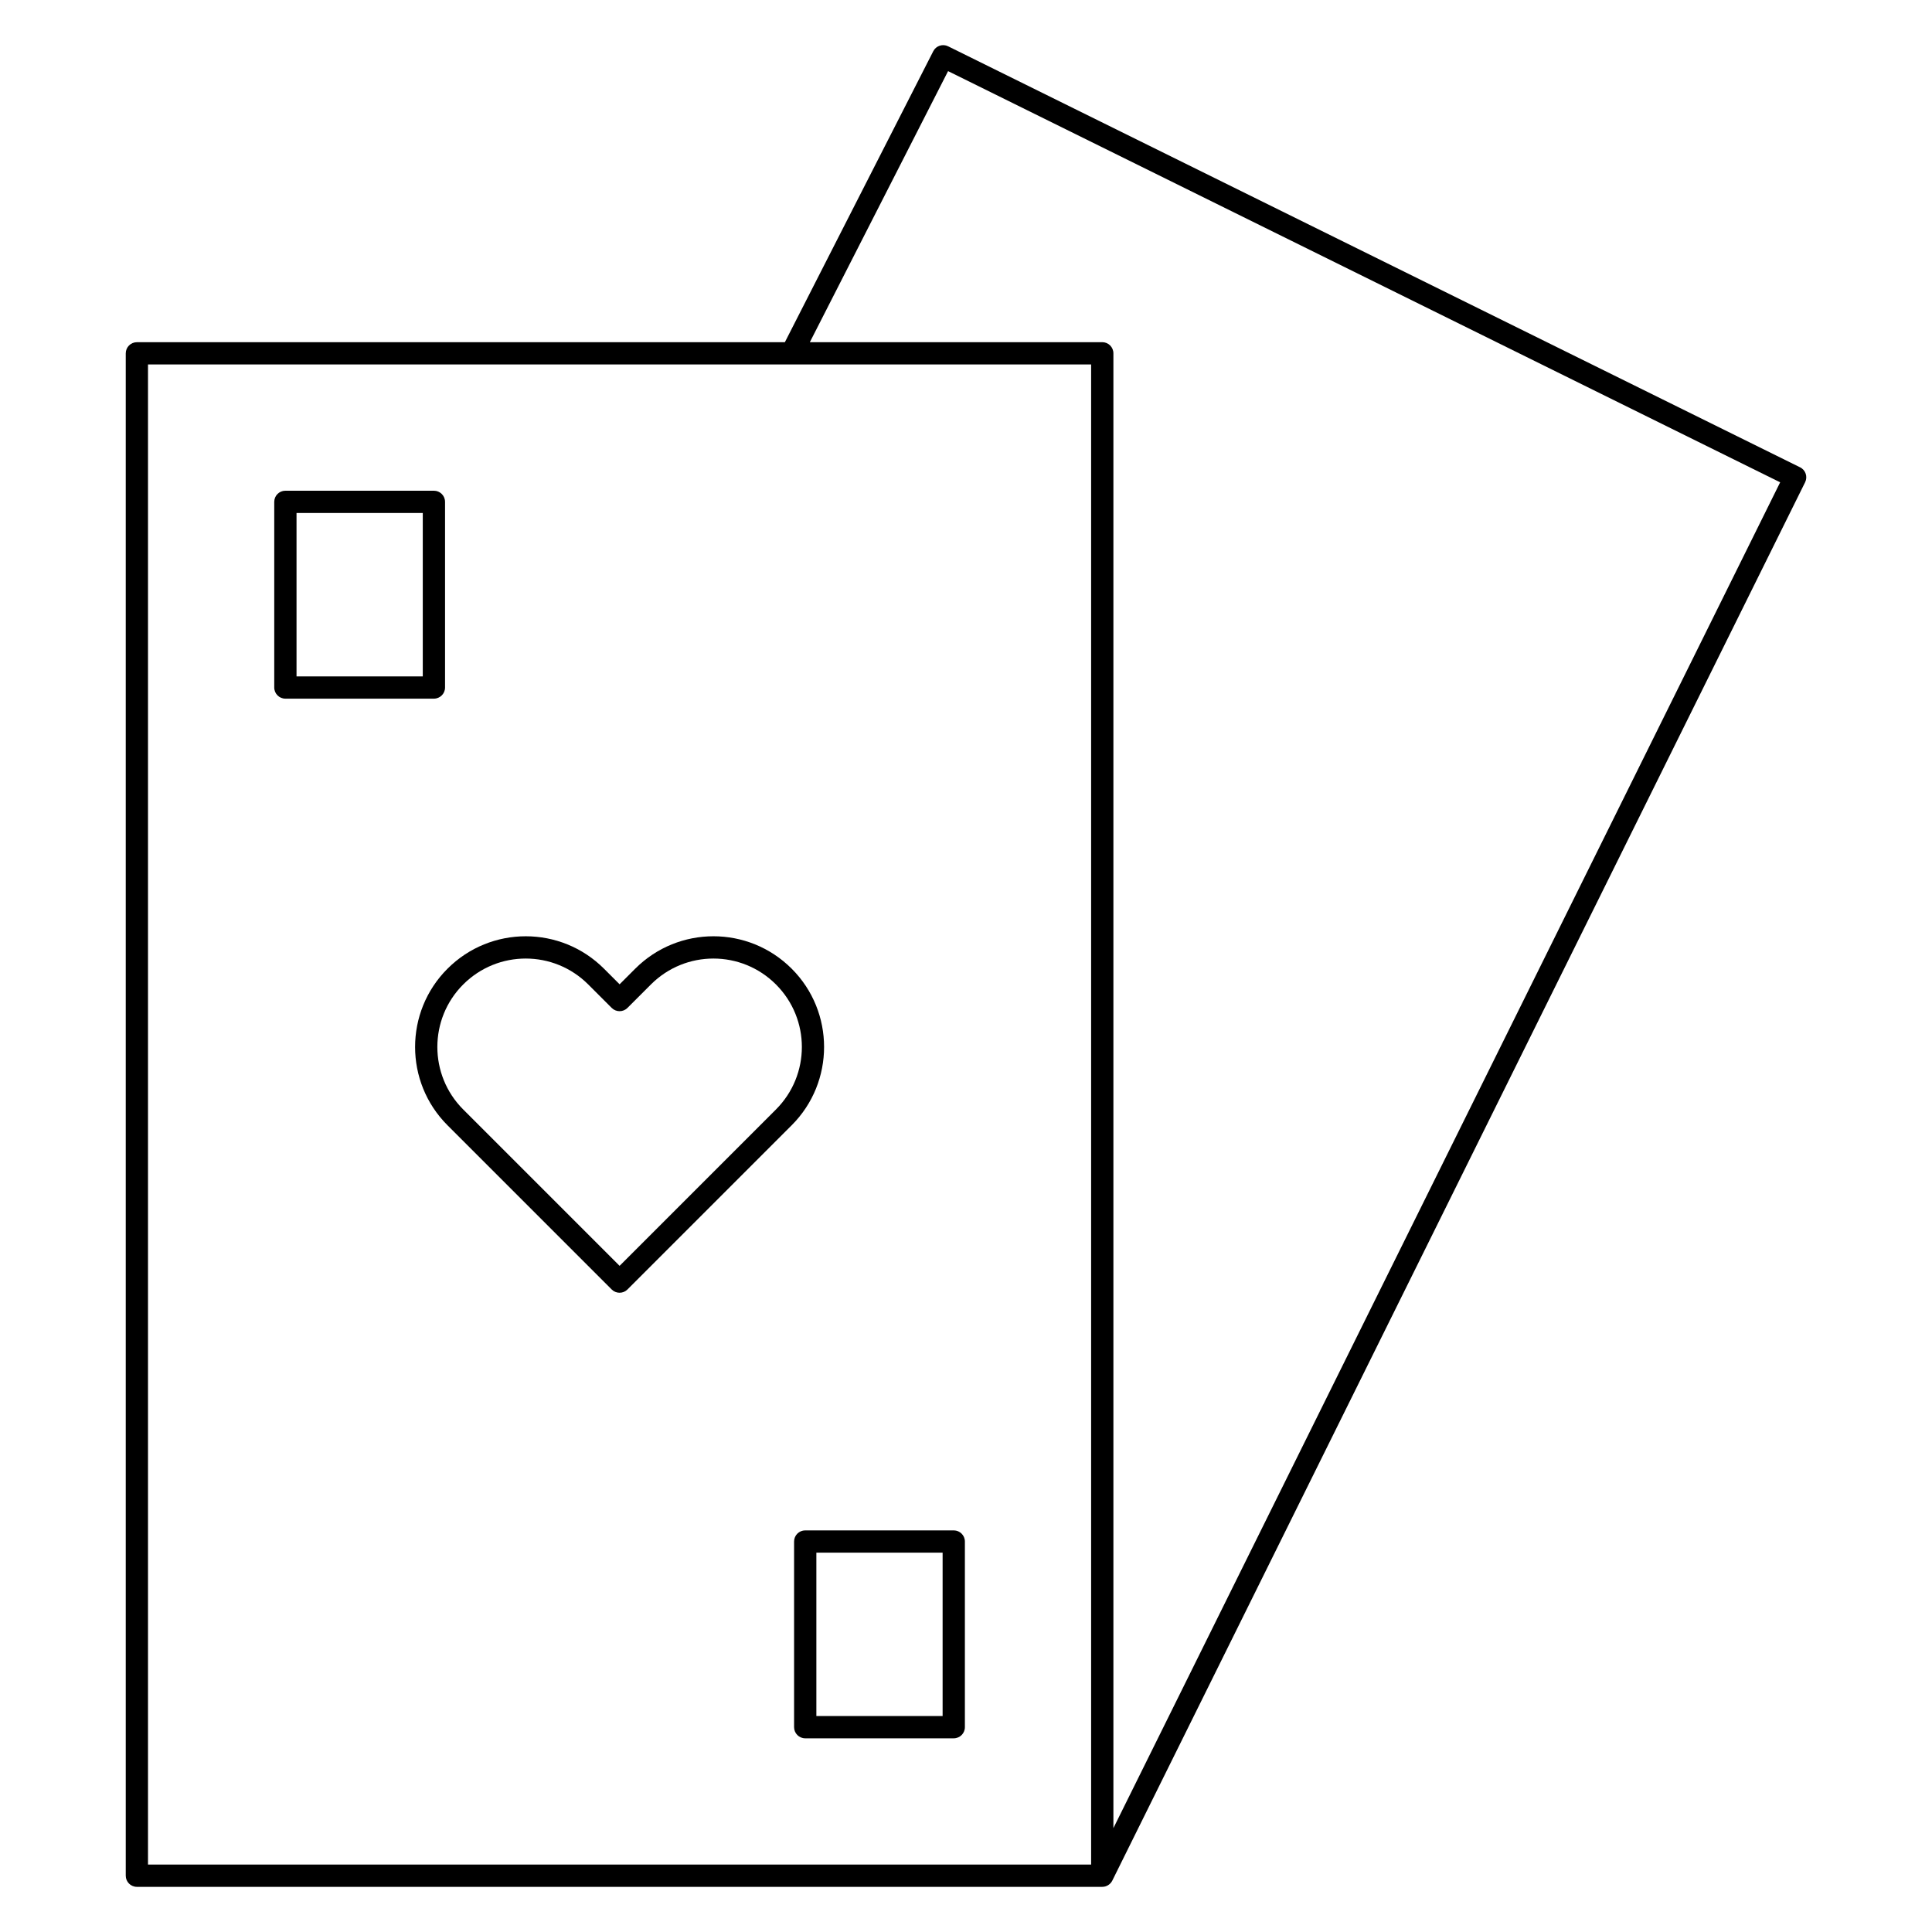 <?xml version="1.0" encoding="UTF-8"?>
<!-- Uploaded to: ICON Repo, www.iconrepo.com, Generator: ICON Repo Mixer Tools -->
<svg fill="#000000" width="800px" height="800px" version="1.1" viewBox="144 144 512 512" xmlns="http://www.w3.org/2000/svg">
 <g>
  <path d="m262.58 442.2 43.527 43.527c1.152 1.152 3.023 1.152 4.176 0l43.527-43.527c11.438-11.438 11.438-30.047 0-41.48-11.461-11.465-30.02-11.465-41.48 0l-4.129 4.129-4.129-4.129c-11.461-11.461-30.02-11.465-41.484 0-11.445 11.434-11.445 30.043-0.008 41.48zm4.176-37.309c9.156-9.156 23.977-9.156 33.133 0l6.219 6.219c1.152 1.152 3.023 1.152 4.176 0l6.219-6.219c9.156-9.156 23.977-9.156 33.133 0s9.156 23.977 0 33.133l-41.438 41.438-41.438-41.438c-9.141-9.133-9.141-23.996-0.004-33.133z"/>
  <path d="m621.03 267.84-225.77-111.57c-1.449-0.715-3.203-0.137-3.938 1.305l-39.324 77.113h-171.72c-1.629 0-2.953 1.32-2.953 2.953v403.44c0 1.629 1.32 2.953 2.953 2.953h255.83 0.008c1.094 0 2.148-0.637 2.648-1.641l183.61-370.59c0.727-1.469 0.129-3.238-1.332-3.961zm-187.87 370.29h-249.94v-397.54h249.94zm5.902-9.656v-390.84c0-1.629-1.32-2.953-2.953-2.953h-77.492l36.633-71.832 220.51 108.97z"/>
  <path d="m219.63 329.15h39.359c1.629 0 2.953-1.32 2.953-2.953v-49.199c0-1.629-1.32-2.953-2.953-2.953h-39.359c-1.629 0-2.953 1.32-2.953 2.953v49.199c0.004 1.633 1.324 2.953 2.953 2.953zm2.953-49.199h33.457v43.297h-33.457z"/>
  <path d="m354.44 552.52v49.199c0 1.629 1.32 2.953 2.953 2.953h39.359c1.629 0 2.953-1.32 2.953-2.953v-49.199c0-1.629-1.32-2.953-2.953-2.953h-39.359c-1.629 0-2.953 1.32-2.953 2.953zm5.906 2.953h33.457v43.297h-33.457z"/>
 </g>
</svg>
